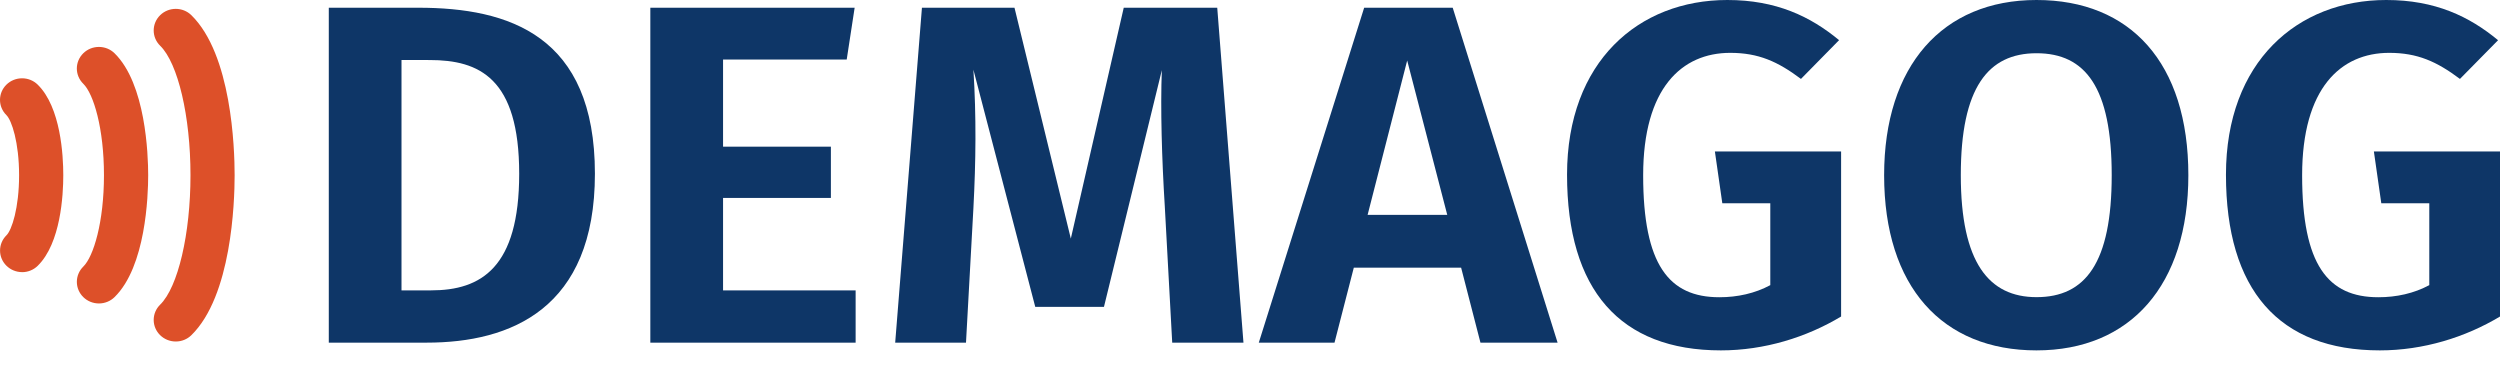 <svg width="143" height="21" viewBox="0 0 143 21" fill="none" xmlns="http://www.w3.org/2000/svg">
  <path d="M34.029 9.937C34.029 17.661 29.216 19.599 24.408 19.599H18.807V0.442H23.928C29.106 0.442 34.029 2.02 34.029 9.937H34.029ZM22.966 3.432V16.609H24.662C27.52 16.609 29.698 15.309 29.698 9.939C29.698 4.458 27.407 3.434 24.577 3.434L22.966 3.432Z" fill="#0E3667"/>
  <path d="M48.432 3.405H41.359V8.388H47.527V11.322H41.359V16.61H48.942V19.599H37.199V0.442H48.886L48.432 3.405Z" fill="#0E3667"/>
  <path d="M71.126 19.599H67.051L66.627 11.82C66.457 9.08 66.372 6.201 66.457 4.014L63.147 17.551H59.216L55.679 3.986C55.849 6.671 55.82 9.218 55.679 11.903L55.255 19.599H51.205L52.735 0.442H58.029L61.251 13.648L64.278 0.442H69.626L71.126 19.599Z" fill="#0E3667"/>
  <path d="M83.576 15.309H77.438L76.334 19.599H72.003L78.03 0.442H83.095L89.094 19.599H84.682L83.576 15.309ZM82.783 12.291L80.491 3.46L78.227 12.291H82.783Z" fill="#0E3667"/>
  <path d="M105.194 2.298L103.015 4.514C101.685 3.517 100.582 3.023 98.969 3.023C96.197 3.023 93.989 5.043 93.989 10.026C93.989 15.148 95.46 17.002 98.347 17.002C99.39 17.002 100.384 16.781 101.261 16.31V11.626H98.516L98.092 8.665H105.311V18.105C103.33 19.294 100.925 20.042 98.435 20.042C92.66 20.042 89.635 16.582 89.635 9.993C89.635 3.515 93.737 0 98.803 0C101.604 0 103.557 0.942 105.198 2.298" fill="#0E3667"/>
  <path d="M125.174 10.021C125.174 16.305 121.864 20.042 116.487 20.042C111.111 20.042 107.772 16.415 107.772 10.021C107.772 3.765 111.111 0 116.487 0C121.864 0 125.174 3.599 125.174 10.021ZM112.158 10.021C112.158 15.032 113.77 16.997 116.49 16.997C119.291 16.997 120.79 15.035 120.79 10.021C120.79 5.006 119.291 3.045 116.49 3.045C113.717 3.045 112.158 5.01 112.158 10.021Z" fill="#0E3667"/>
  <path d="M142.891 2.298L140.709 4.514C139.379 3.517 138.275 3.023 136.662 3.023C133.889 3.023 131.682 5.043 131.682 10.026C131.682 15.148 133.154 17.002 136.04 17.002C137.087 17.002 138.077 16.781 138.955 16.31V11.626H136.21L135.786 8.665H143V18.105C141.02 19.294 138.615 20.042 136.125 20.042C130.35 20.042 127.325 16.582 127.325 9.993C127.325 3.515 131.428 0 136.493 0C139.294 0 141.247 0.942 142.887 2.298" fill="#0E3667"/>
  <path d="M10.054 19.534C9.357 19.534 8.791 18.981 8.791 18.299C8.791 17.972 8.924 17.657 9.161 17.426C10.183 16.426 10.896 13.381 10.896 10.021C10.896 6.66 10.183 3.615 9.161 2.616C8.668 2.133 8.668 1.352 9.161 0.869C9.654 0.387 10.453 0.387 10.946 0.869C13.242 3.115 13.421 8.442 13.421 10.021C13.421 11.599 13.242 16.926 10.946 19.173C10.71 19.405 10.388 19.535 10.054 19.534Z" fill="#DD5029"/>
  <path d="M5.658 17.358C4.96 17.357 4.396 16.803 4.396 16.121C4.396 15.794 4.529 15.48 4.765 15.248C5.353 14.675 5.947 12.694 5.947 10.021C5.947 7.347 5.353 5.367 4.765 4.793C4.272 4.31 4.272 3.529 4.765 3.046C5.259 2.564 6.058 2.564 6.551 3.046C8.333 4.79 8.476 8.826 8.476 10.021C8.476 11.216 8.337 15.252 6.551 16.996C6.314 17.228 5.993 17.358 5.658 17.358Z" fill="#DD5029"/>
  <path d="M1.263 15.566C0.566 15.564 0.001 15.01 0.003 14.328C0.004 14.002 0.135 13.69 0.37 13.459C0.672 13.164 1.092 11.904 1.092 10.023C1.092 8.142 0.668 6.884 0.37 6.588C-0.123 6.105 -0.123 5.323 0.369 4.841C0.862 4.359 1.662 4.358 2.155 4.84C3.477 6.135 3.62 8.896 3.62 10.023C3.62 11.15 3.477 13.912 2.155 15.206C1.918 15.438 1.597 15.569 1.262 15.568" fill="#DD5029"/>
</svg>
